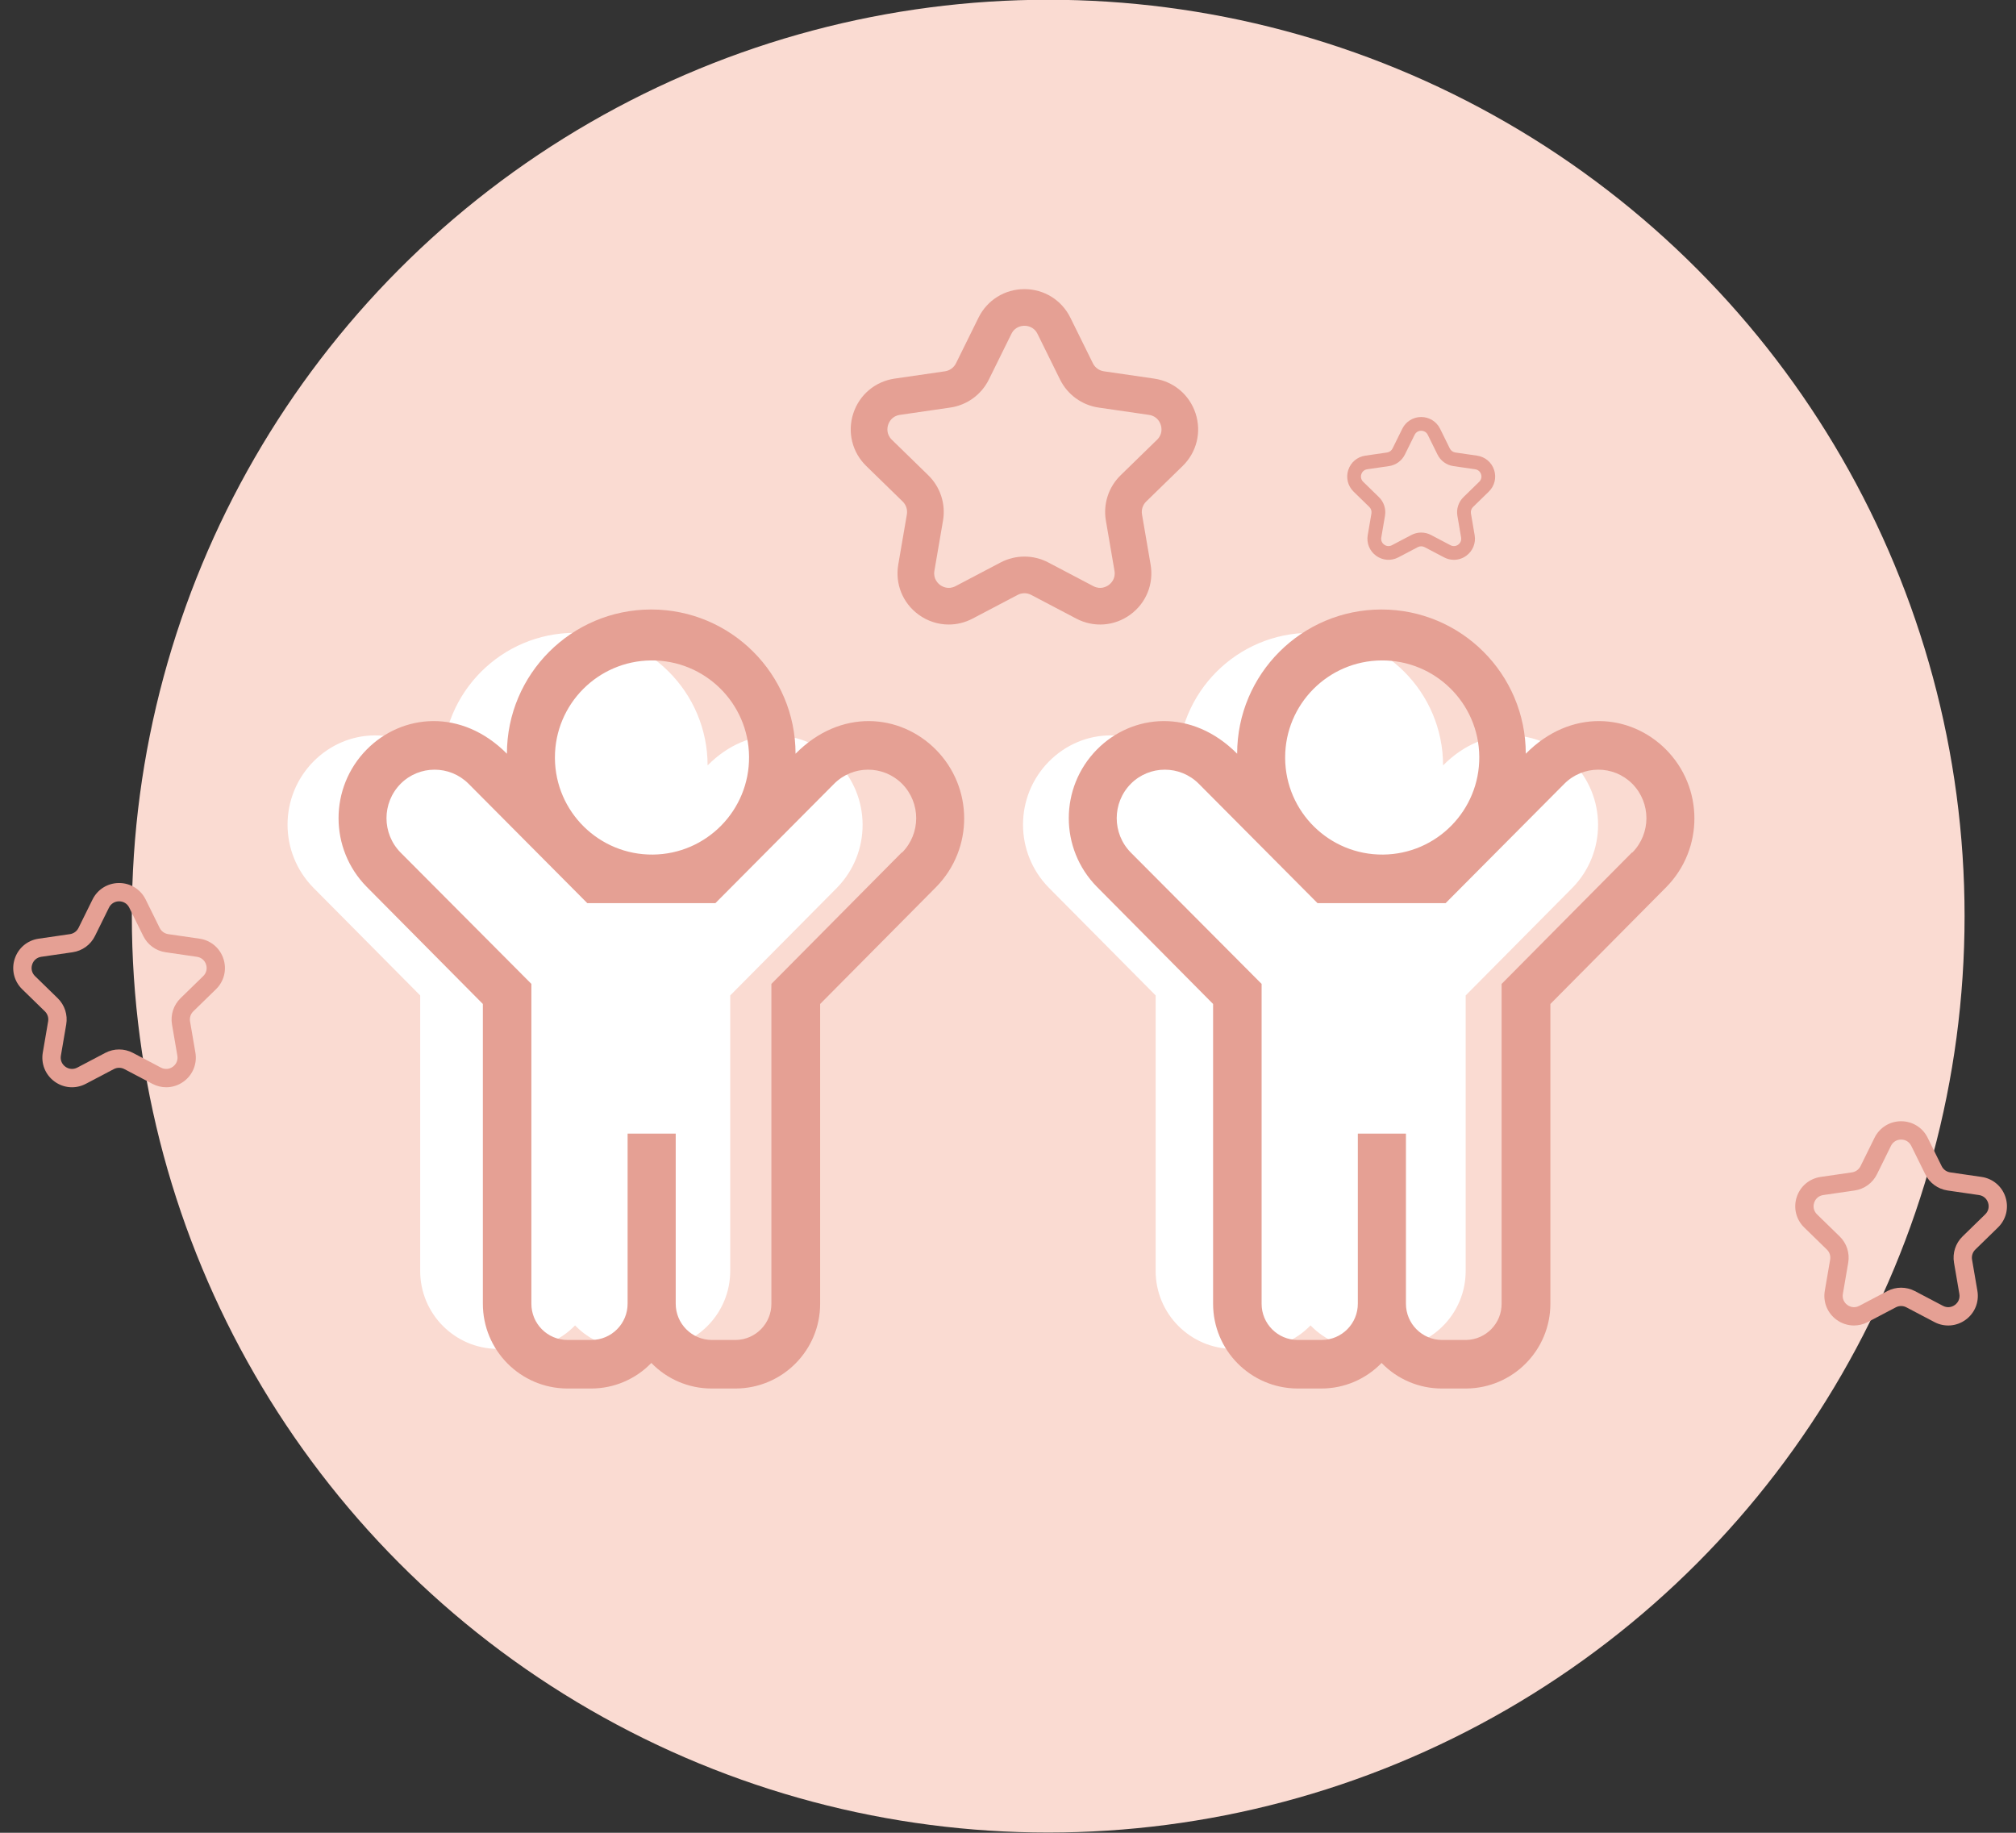 <?xml version="1.0" encoding="utf-8"?>
<!-- Generator: Adobe Illustrator 26.3.1, SVG Export Plug-In . SVG Version: 6.00 Build 0)  -->
<svg version="1.1" id="Ebene_1" xmlns="http://www.w3.org/2000/svg" xmlns:xlink="http://www.w3.org/1999/xlink" x="0px" y="0px"
	 width="220px" height="200px" viewBox="0 0 220 200" enable-background="new 0 0 220 200" xml:space="preserve">
<rect x="0" y="0" width="220" height="200" fill="#333333" stroke="none"/>
<circle fill="#FADBD2" cx="114.388" cy="99.973" r="100"/>
<g>
	<path fill="#E5A094" d="M103.531,68.151c-1.154,0-2.301-0.361-3.281-1.074c-1.734-1.26-2.587-3.355-2.225-5.468l0.939-5.474
		c0.088-0.516-0.083-1.042-0.458-1.408l-3.976-3.876c-1.535-1.496-2.077-3.692-1.415-5.731c0.663-2.039,2.392-3.497,4.514-3.805
		l5.495-0.798c0.519-0.076,0.966-0.401,1.199-0.871l2.457-4.979c0.949-1.922,2.87-3.117,5.014-3.117c0,0,0,0,0,0
		c2.144,0,4.065,1.194,5.013,3.117l2.458,4.979c0.232,0.47,0.68,0.795,1.198,0.871l5.495,0.798c2.122,0.308,3.852,1.767,4.515,3.806
		c0.662,2.039,0.119,4.235-1.416,5.731l-3.977,3.876c-0.374,0.366-0.545,0.892-0.457,1.408l0.939,5.474
		c0.361,2.113-0.49,4.208-2.226,5.468c-1.732,1.26-3.99,1.424-5.888,0.425l-4.915-2.584c-0.464-0.243-1.017-0.244-1.481,0
		l-4.915,2.583C105.313,67.937,104.42,68.151,103.531,68.151z M111.794,60.736c0.894,0,1.787,0.214,2.602,0.642l4.915,2.584
		c0.79,0.413,1.435,0.054,1.676-0.121c0.24-0.175,0.784-0.677,0.633-1.557l-0.938-5.473c-0.312-1.812,0.29-3.663,1.607-4.948
		l3.978-3.876c0.639-0.623,0.494-1.348,0.402-1.631s-0.401-0.955-1.285-1.083l-5.495-0.798c-1.821-0.264-3.395-1.407-4.209-3.058
		l-2.458-4.98c-0.395-0.801-1.129-0.887-1.426-0.887h0c-0.297,0-1.032,0.086-1.427,0.887l-2.458,4.979
		c-0.815,1.651-2.389,2.794-4.21,3.058l-5.495,0.798c-0.883,0.128-1.192,0.8-1.284,1.083c-0.092,0.283-0.237,1.008,0.402,1.631
		l3.976,3.876c1.318,1.285,1.919,3.135,1.608,4.949l-0.939,5.474c-0.151,0.879,0.393,1.381,0.633,1.556
		c0.24,0.175,0.884,0.534,1.676,0.121l4.915-2.584l0,0C110.006,60.951,110.9,60.736,111.794,60.736z"/>
</g>
<g>
	<path fill="#E5A094" d="M202.32,144.643c-0.668,0-1.332-0.21-1.899-0.622c-1.003-0.729-1.496-1.941-1.286-3.163l0.584-3.406
		c0.068-0.401-0.063-0.81-0.355-1.093l-2.475-2.413c-0.889-0.866-1.202-2.137-0.818-3.316s1.385-2.022,2.612-2.2l3.419-0.497
		c0.402-0.06,0.75-0.312,0.931-0.677l1.529-3.098c0.549-1.112,1.66-1.804,2.9-1.804s2.352,0.691,2.9,1.804l1.529,3.099
		c0.18,0.364,0.527,0.616,0.931,0.676l3.419,0.497c1.228,0.178,2.229,1.021,2.611,2.2c0.384,1.181,0.07,2.451-0.818,3.316
		l-2.474,2.412c-0.292,0.284-0.425,0.693-0.356,1.094l0.584,3.406c0.21,1.222-0.283,2.435-1.286,3.163
		c-1.004,0.729-2.31,0.826-3.407,0.246l-3.059-1.608c-0.359-0.188-0.79-0.188-1.149,0.001l-3.058,1.607
		C203.351,144.519,202.834,144.643,202.32,144.643z M207.462,124.354c-0.48,0-0.895,0.258-1.107,0.688l-1.529,3.099
		c-0.472,0.955-1.383,1.616-2.436,1.77l-3.42,0.497c-0.476,0.069-0.849,0.383-0.997,0.84s-0.032,0.931,0.312,1.267l2.475,2.412
		c0.763,0.743,1.11,1.814,0.93,2.864l-0.584,3.405c-0.081,0.474,0.103,0.925,0.491,1.207c0.39,0.284,0.875,0.319,1.301,0.095
		l3.059-1.608c0.001,0,0.001-0.001,0.001-0.001c0.943-0.494,2.066-0.494,3.01,0l3.06,1.609c0.426,0.225,0.912,0.188,1.3-0.094
		c0.389-0.283,0.572-0.734,0.491-1.208l-0.584-3.406c-0.18-1.051,0.168-2.121,0.931-2.864l2.474-2.411
		c0.345-0.336,0.462-0.81,0.313-1.267s-0.521-0.771-0.997-0.84l-3.42-0.497c-1.055-0.154-1.965-0.815-2.436-1.77l-1.529-3.099
		C208.356,124.611,207.942,124.354,207.462,124.354z"/>
</g>
<g>
	<path fill="#E5A094" d="M18.139,118.646c-0.514,0-1.031-0.124-1.508-0.374l-3.059-1.609c-0.359-0.188-0.789-0.188-1.15,0.001
		l-3.058,1.607c-1.098,0.578-2.403,0.484-3.408-0.247c-1.003-0.729-1.496-1.941-1.286-3.163l0.583-3.406
		c0.069-0.4-0.064-0.809-0.355-1.093l-2.475-2.412c-0.888-0.865-1.202-2.136-0.818-3.315c0.383-1.18,1.383-2.024,2.611-2.202
		l3.42-0.497c0.403-0.059,0.75-0.311,0.93-0.676l1.53-3.099c0.548-1.112,1.66-1.803,2.9-1.803s2.352,0.691,2.901,1.804l1.529,3.098
		c0.18,0.365,0.527,0.617,0.93,0.676l3.42,0.497c1.228,0.178,2.228,1.022,2.611,2.202c0.383,1.18,0.07,2.45-0.819,3.315
		l-2.474,2.412c-0.291,0.284-0.424,0.692-0.355,1.093l0.584,3.406c0.209,1.222-0.283,2.435-1.286,3.163
		C19.471,118.437,18.807,118.646,18.139,118.646z M12.998,114.521c0.517,0,1.034,0.124,1.505,0.371l3.059,1.609
		c0.426,0.223,0.912,0.188,1.301-0.095s0.572-0.734,0.491-1.208l-0.584-3.406c-0.18-1.048,0.167-2.118,0.93-2.862l2.475-2.412
		c0.345-0.336,0.461-0.81,0.313-1.267s-0.521-0.771-0.997-0.841l-3.42-0.497c-1.054-0.152-1.965-0.814-2.436-1.77l-1.529-3.098
		c-0.213-0.432-0.627-0.689-1.107-0.689s-0.895,0.257-1.107,0.688l-1.53,3.098c-0.47,0.955-1.381,1.617-2.436,1.77l-3.419,0.497
		c-0.476,0.069-0.849,0.384-0.997,0.841s-0.032,0.931,0.312,1.267l2.475,2.412c0.763,0.744,1.11,1.814,0.93,2.862l-0.583,3.406
		c-0.082,0.474,0.102,0.926,0.491,1.208s0.874,0.318,1.301,0.094l3.058-1.607c0,0,0-0.001,0-0.001
		C11.964,114.645,12.481,114.521,12.998,114.521z"/>
</g>
<g>
	<path fill="#E5A094" d="M158.66,61.09c-0.366,0-0.733-0.088-1.073-0.267l-2.123-1.116c-0.234-0.123-0.512-0.123-0.746,0v0
		l-2.123,1.116c-0.781,0.409-1.71,0.344-2.424-0.176c-0.714-0.519-1.064-1.381-0.915-2.251l0.405-2.364
		c0.045-0.26-0.042-0.525-0.23-0.708l-1.718-1.675c-0.632-0.616-0.854-1.52-0.582-2.358c0.272-0.839,0.984-1.44,1.857-1.567
		l2.373-0.345c0.262-0.038,0.488-0.202,0.605-0.439l1.061-2.15c0.391-0.791,1.181-1.282,2.062-1.283c0.001,0,0.001,0,0.001,0
		c0.883,0,1.673,0.491,2.064,1.283l1.062,2.151c0.116,0.236,0.342,0.4,0.603,0.438l2.375,0.345c0.873,0.127,1.585,0.727,1.857,1.566
		s0.049,1.743-0.583,2.359l-1.718,1.674c-0.188,0.184-0.274,0.45-0.23,0.709l0.405,2.364c0.149,0.87-0.201,1.732-0.915,2.251
		C159.607,60.941,159.134,61.09,158.66,61.09z M155.09,58.114c0.368,0,0.736,0.088,1.071,0.265l2.122,1.116
		c0.278,0.146,0.592,0.124,0.845-0.061c0.252-0.183,0.371-0.476,0.318-0.784l-0.405-2.364c-0.128-0.747,0.12-1.508,0.662-2.037
		l1.718-1.675c0.224-0.218,0.299-0.525,0.203-0.821c-0.097-0.297-0.338-0.5-0.647-0.545l-2.374-0.345
		c-0.749-0.108-1.397-0.579-1.732-1.259l-1.062-2.151c-0.138-0.28-0.406-0.447-0.719-0.447l0,0c-0.312,0-0.58,0.167-0.718,0.446
		l-1.062,2.152c-0.337,0.68-0.985,1.15-1.734,1.258l-2.372,0.345c-0.31,0.045-0.552,0.249-0.648,0.546
		c-0.096,0.296-0.021,0.604,0.203,0.821l1.718,1.674c0.542,0.528,0.79,1.289,0.662,2.037l-0.405,2.365
		c-0.053,0.308,0.066,0.601,0.318,0.784c0.254,0.185,0.567,0.208,0.845,0.061l2.123-1.116
		C154.355,58.203,154.723,58.114,155.09,58.114z M154.369,59.043h0.01H154.369z"/>
</g>
<path fill="#FFFFFF" d="M91.284,83.103c-3.581-3.603-9.553-4.144-14.065,0.422c-0.005-7.995-6.49-14.472-14.485-14.467
	c-7.988,0.005-14.462,6.479-14.467,14.467c-4.544-4.577-10.516-4.014-14.065-0.422c-3.763,3.82-3.763,9.953,0,13.773l11.652,11.75
	v30.045c-0.012,4.684,3.766,8.496,8.45,8.526h2.413c2.277,0.001,4.456-0.925,6.037-2.564c1.581,1.639,3.76,2.565,6.037,2.564h2.445
	c4.684-0.03,8.462-3.842,8.45-8.526v-30.045l11.652-11.75C95.086,93.042,95.062,86.908,91.284,83.103z"/>
<path fill="#E5A094" d="M102.118,81.791c-3.896-3.92-10.393-4.508-15.302,0.459c-0.006-8.698-7.061-15.745-15.759-15.739
	c-8.69,0.006-15.733,7.049-15.739,15.739c-4.944-4.979-11.441-4.367-15.302-0.459c-4.094,4.156-4.094,10.828,0,14.984l12.677,12.783
	v32.687c-0.013,5.096,4.097,9.243,9.193,9.275h2.625c2.477,0.001,4.848-1.007,6.568-2.79c1.72,1.783,4.091,2.79,6.568,2.79h2.66
	c5.096-0.032,9.206-4.179,9.193-9.275v-32.687l12.677-12.783C106.255,92.603,106.228,85.931,102.118,81.791z M71.056,72.069
	c5.85-0.052,10.635,4.649,10.687,10.499c0.052,5.85-4.649,10.635-10.499,10.687c-5.85,0.052-10.635-4.649-10.687-10.499
	c0-0.031,0-0.062,0-0.094C60.556,76.848,65.242,72.12,71.056,72.069z M98.399,93.032L84.18,107.369v34.876
	c0.02,2.164-1.709,3.94-3.873,3.978h-2.625c-2.184-0.006-3.95-1.782-3.943-3.967c0-0.004,0-0.008,0-0.012v-18.539h-5.25v18.539
	c0.013,2.184-1.747,3.965-3.931,3.978c-0.004,0-0.008,0-0.012,0h-2.625c-2.178-0.006-3.938-1.777-3.932-3.955
	c0-0.008,0-0.016,0-0.024v-34.876L43.713,93.032c-2.048-2.08-2.048-5.418,0-7.498c2.04-2.051,5.357-2.06,7.407-0.02
	c0.007,0.007,0.013,0.013,0.02,0.02l12.948,13.018h13.983l12.948-13.018c2.04-2.051,5.357-2.06,7.407-0.02
	c0.007,0.007,0.013,0.013,0.02,0.02c2.048,2.08,2.048,5.418,0,7.498H98.399z"/>
<path fill="#FFFFFF" d="M171.543,83.103c-3.581-3.603-9.553-4.144-14.065,0.422c-0.005-7.995-6.49-14.472-14.485-14.467
	c-7.988,0.005-14.462,6.479-14.467,14.467c-4.544-4.577-10.516-4.014-14.065-0.422c-3.763,3.82-3.763,9.953,0,13.773l11.652,11.75
	v30.045c-0.012,4.684,3.766,8.496,8.45,8.526h2.413c2.277,0.001,4.456-0.925,6.037-2.564c1.581,1.639,3.76,2.565,6.037,2.564h2.445
	c4.684-0.03,8.462-3.842,8.45-8.526v-30.045l11.652-11.75C175.345,93.042,175.321,86.908,171.543,83.103z"/>
<path fill="#E5A094" d="M181.806,81.791c-3.896-3.92-10.393-4.508-15.302,0.459c-0.006-8.698-7.061-15.745-15.759-15.739
	c-8.69,0.006-15.733,7.049-15.739,15.739c-4.944-4.979-11.441-4.367-15.302-0.459c-4.094,4.156-4.094,10.828,0,14.984l12.677,12.783
	v32.687c-0.013,5.096,4.097,9.243,9.193,9.275h2.625c2.477,0.001,4.848-1.007,6.568-2.79c1.72,1.783,4.091,2.79,6.568,2.79h2.66
	c5.096-0.032,9.206-4.179,9.193-9.275v-32.687l12.677-12.783C185.942,92.603,185.916,85.931,181.806,81.791z M150.743,72.069
	c5.85-0.052,10.635,4.649,10.687,10.499c0.052,5.85-4.649,10.635-10.499,10.687s-10.635-4.649-10.687-10.499
	c0-0.031,0-0.062,0-0.094C140.244,76.848,144.929,72.12,150.743,72.069z M178.086,93.032l-14.219,14.337v34.876
	c0.02,2.164-1.709,3.94-3.873,3.978h-2.625c-2.184-0.006-3.95-1.782-3.943-3.967c0-0.004,0-0.008,0-0.012v-18.539h-5.25v18.539
	c0.013,2.184-1.747,3.965-3.931,3.978c-0.004,0-0.008,0-0.012,0h-2.625c-2.178-0.006-3.938-1.777-3.932-3.955
	c0-0.008,0-0.016,0-0.024v-34.876L123.4,93.032c-2.048-2.08-2.048-5.418,0-7.498c2.04-2.051,5.356-2.06,7.407-0.02
	c0.007,0.007,0.013,0.013,0.02,0.02l12.948,13.018h13.983l12.948-13.018c2.04-2.051,5.357-2.06,7.407-0.02
	c0.007,0.007,0.013,0.013,0.02,0.02c2.048,2.08,2.048,5.418,0,7.498H178.086z"/>
</svg>
